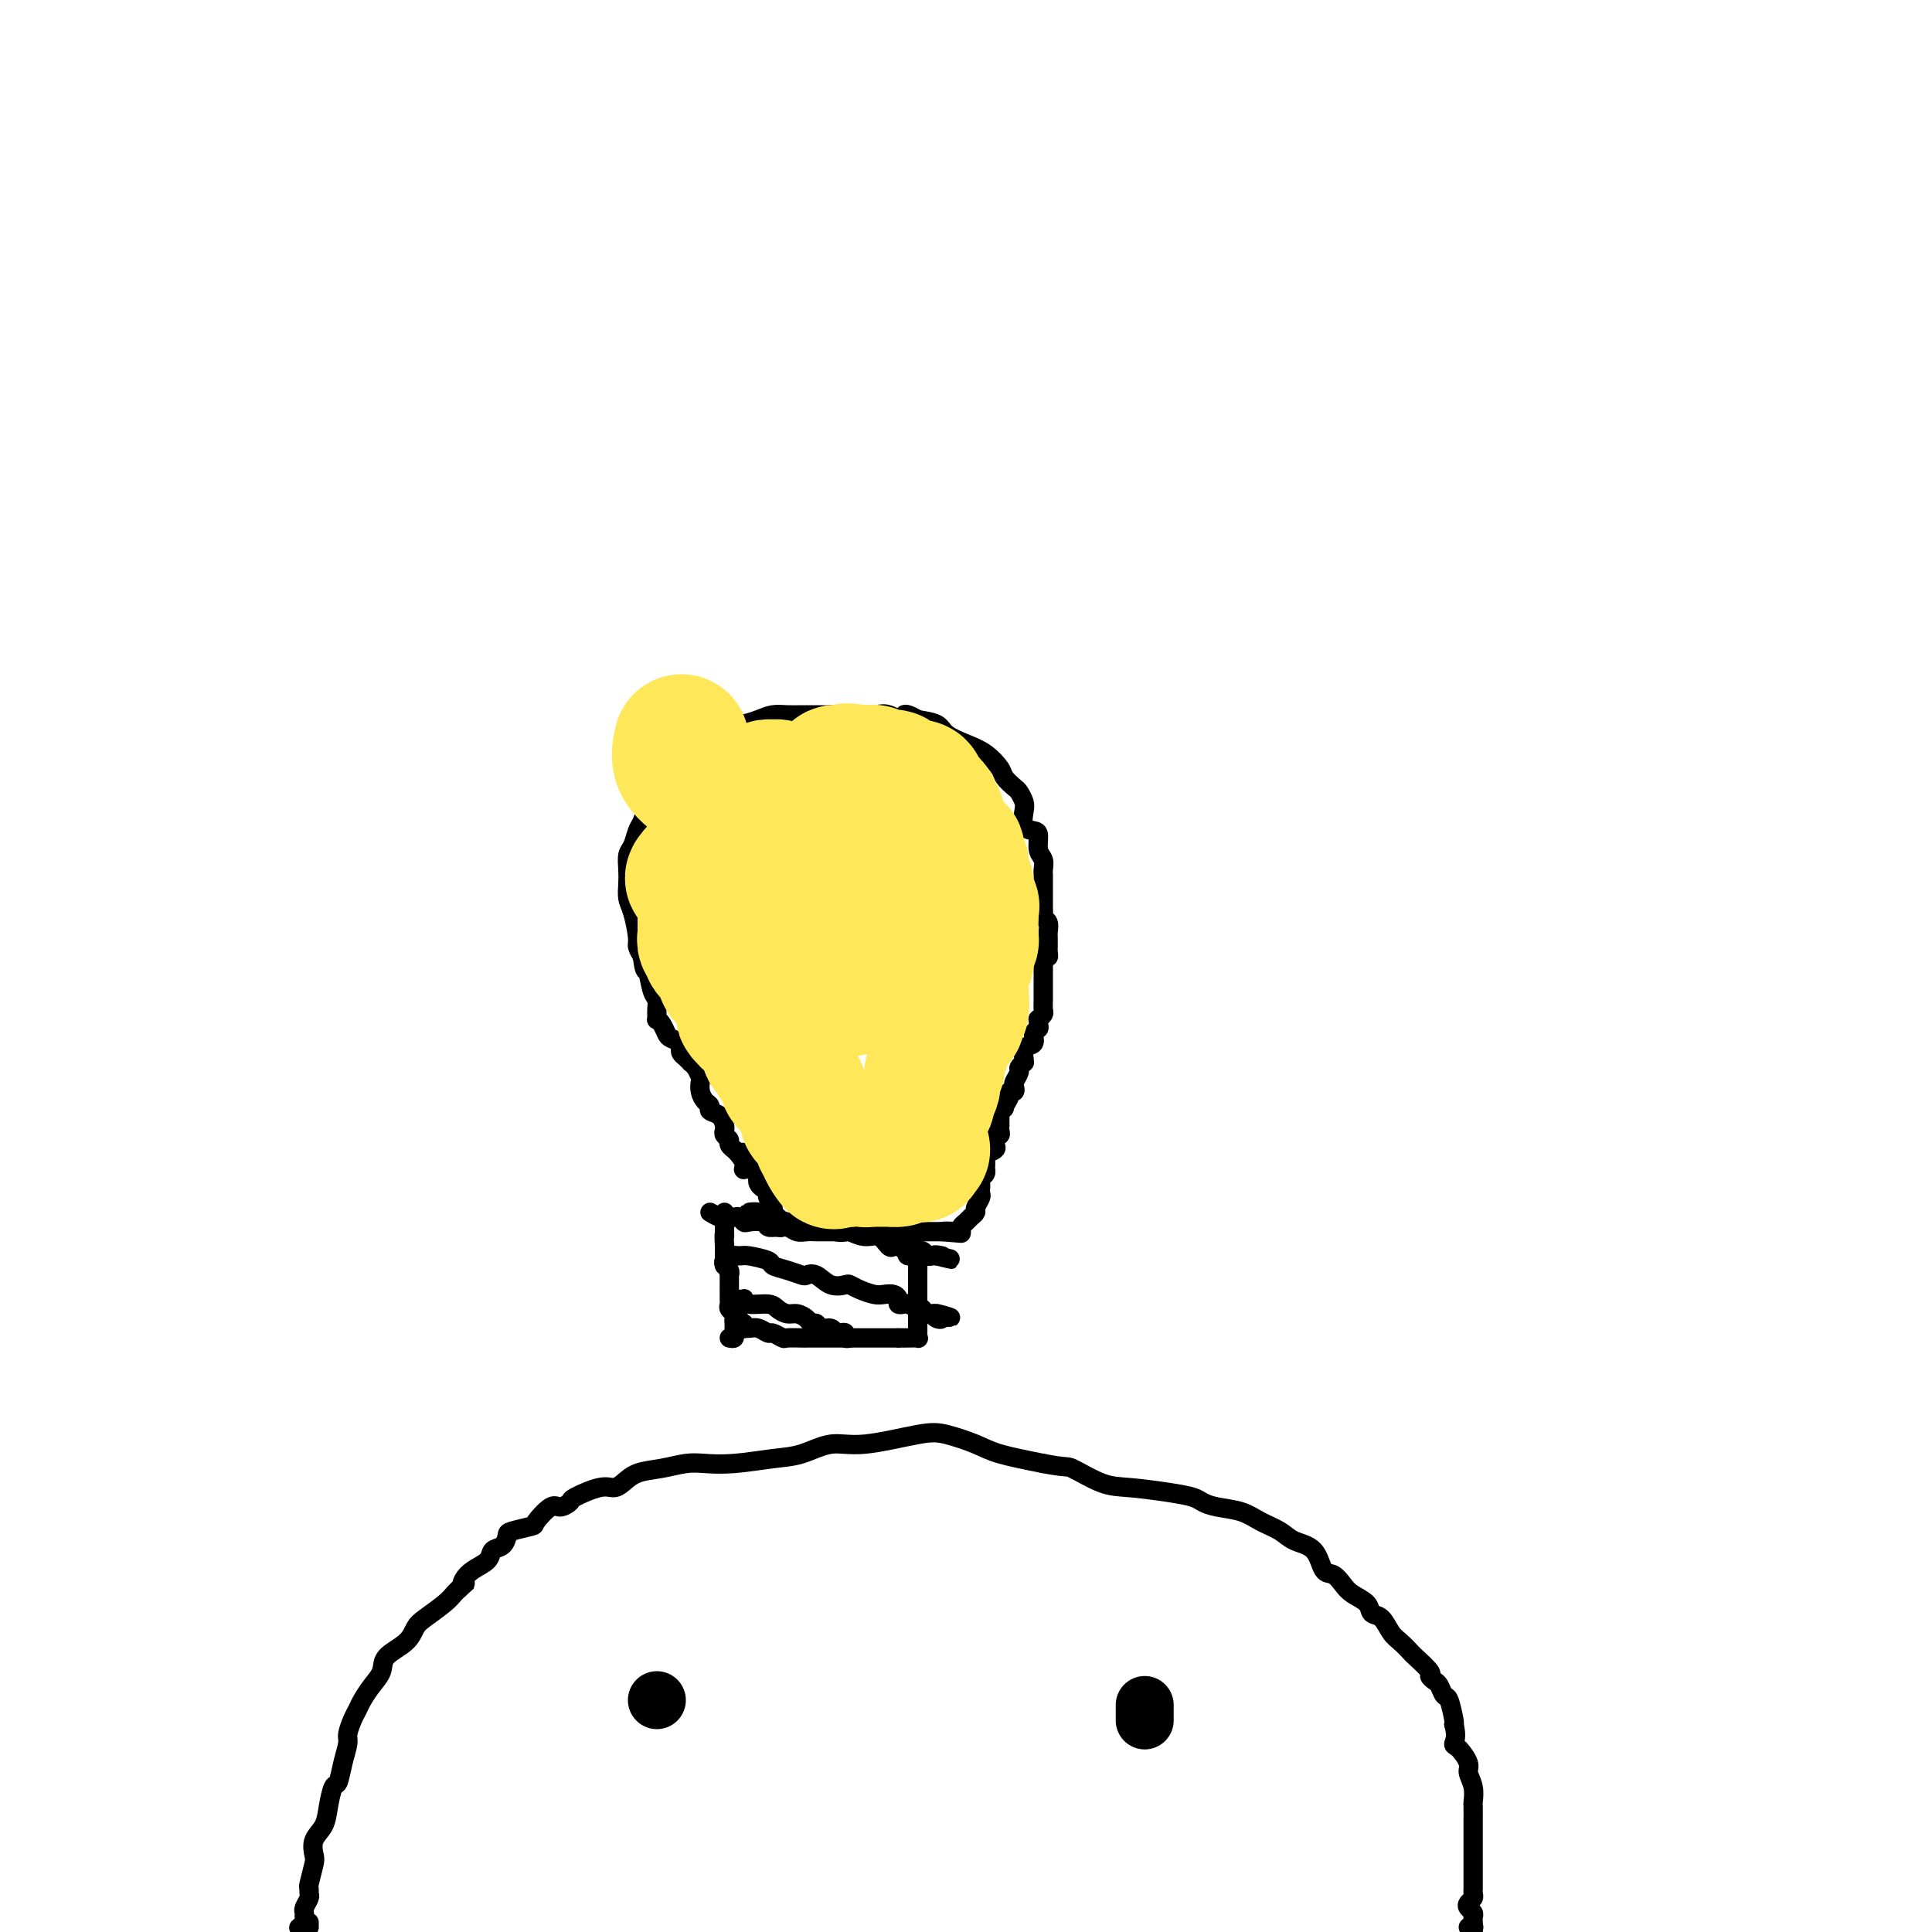 <svg viewBox='0 0 400 400' version='1.1' xmlns='http://www.w3.org/2000/svg' xmlns:xlink='http://www.w3.org/1999/xlink'><g fill='none' stroke='#000000' stroke-width='4' stroke-linecap='round' stroke-linejoin='round'><path d='M64,398c0.000,0.417 0.000,0.833 0,1c0.000,0.167 0.000,0.083 0,0'/><path d='M62,399c-0.114,0.090 -0.228,0.180 0,0c0.228,-0.180 0.797,-0.629 1,-1c0.203,-0.371 0.040,-0.662 0,-1c-0.040,-0.338 0.042,-0.721 0,-1c-0.042,-0.279 -0.208,-0.453 0,-1c0.208,-0.547 0.792,-1.467 1,-2c0.208,-0.533 0.042,-0.680 0,-1c-0.042,-0.320 0.039,-0.813 0,-1c-0.039,-0.187 -0.200,-0.069 0,-1c0.200,-0.931 0.760,-2.912 1,-4c0.240,-1.088 0.158,-1.283 0,-2c-0.158,-0.717 -0.393,-1.954 0,-3c0.393,-1.046 1.414,-1.899 2,-3c0.586,-1.101 0.735,-2.449 1,-4c0.265,-1.551 0.645,-3.307 1,-4c0.355,-0.693 0.687,-0.325 1,-1c0.313,-0.675 0.609,-2.394 1,-4c0.391,-1.606 0.878,-3.101 1,-4c0.122,-0.899 -0.119,-1.202 0,-2c0.119,-0.798 0.600,-2.089 1,-3c0.400,-0.911 0.720,-1.440 1,-2c0.280,-0.560 0.519,-1.150 1,-2c0.481,-0.850 1.203,-1.961 2,-3c0.797,-1.039 1.667,-2.007 2,-3c0.333,-0.993 0.127,-2.013 1,-3c0.873,-0.987 2.825,-1.942 4,-3c1.175,-1.058 1.572,-2.220 2,-3c0.428,-0.780 0.888,-1.178 2,-2c1.112,-0.822 2.876,-2.067 4,-3c1.124,-0.933 1.607,-1.552 2,-2c0.393,-0.448 0.697,-0.724 1,-1'/><path d='M95,329c2.567,-2.358 1.485,-1.252 1,-1c-0.485,0.252 -0.372,-0.351 0,-1c0.372,-0.649 1.004,-1.343 2,-2c0.996,-0.657 2.358,-1.275 3,-2c0.642,-0.725 0.565,-1.557 1,-2c0.435,-0.443 1.382,-0.498 2,-1c0.618,-0.502 0.908,-1.453 1,-2c0.092,-0.547 -0.012,-0.692 1,-1c1.012,-0.308 3.140,-0.779 4,-1c0.860,-0.221 0.450,-0.190 1,-1c0.550,-0.810 2.058,-2.459 3,-3c0.942,-0.541 1.316,0.027 2,0c0.684,-0.027 1.677,-0.650 2,-1c0.323,-0.350 -0.025,-0.426 1,-1c1.025,-0.574 3.424,-1.645 5,-2c1.576,-0.355 2.329,0.006 3,0c0.671,-0.006 1.259,-0.380 2,-1c0.741,-0.620 1.636,-1.486 3,-2c1.364,-0.514 3.196,-0.677 5,-1c1.804,-0.323 3.579,-0.806 5,-1c1.421,-0.194 2.486,-0.098 4,0c1.514,0.098 3.476,0.200 6,0c2.524,-0.200 5.609,-0.702 8,-1c2.391,-0.298 4.086,-0.393 6,-1c1.914,-0.607 4.045,-1.726 6,-2c1.955,-0.274 3.733,0.297 7,0c3.267,-0.297 8.022,-1.461 11,-2c2.978,-0.539 4.180,-0.454 6,0c1.820,0.454 4.259,1.276 6,2c1.741,0.724 2.783,1.350 5,2c2.217,0.650 5.608,1.325 9,2'/><path d='M216,303c5.085,0.985 4.798,0.449 6,1c1.202,0.551 3.893,2.189 6,3c2.107,0.811 3.629,0.795 6,1c2.371,0.205 5.589,0.632 8,1c2.411,0.368 4.013,0.679 5,1c0.987,0.321 1.360,0.652 2,1c0.640,0.348 1.549,0.713 3,1c1.451,0.287 3.446,0.497 5,1c1.554,0.503 2.667,1.298 4,2c1.333,0.702 2.885,1.311 4,2c1.115,0.689 1.794,1.459 3,2c1.206,0.541 2.941,0.855 4,2c1.059,1.145 1.443,3.121 2,4c0.557,0.879 1.286,0.659 2,1c0.714,0.341 1.413,1.241 2,2c0.587,0.759 1.063,1.376 2,2c0.937,0.624 2.333,1.255 3,2c0.667,0.745 0.603,1.604 1,2c0.397,0.396 1.256,0.327 2,1c0.744,0.673 1.374,2.086 2,3c0.626,0.914 1.249,1.330 2,2c0.751,0.670 1.630,1.594 2,2c0.370,0.406 0.232,0.293 1,1c0.768,0.707 2.444,2.236 3,3c0.556,0.764 -0.006,0.765 0,1c0.006,0.235 0.580,0.704 1,1c0.420,0.296 0.687,0.419 1,1c0.313,0.581 0.671,1.620 1,2c0.329,0.380 0.627,0.102 1,1c0.373,0.898 0.821,2.971 1,4c0.179,1.029 0.090,1.015 0,1'/><path d='M301,357c0.747,2.590 0.113,3.564 0,4c-0.113,0.436 0.295,0.334 1,1c0.705,0.666 1.705,2.099 2,3c0.295,0.901 -0.117,1.270 0,2c0.117,0.730 0.763,1.823 1,3c0.237,1.177 0.063,2.440 0,3c-0.063,0.560 -0.017,0.419 0,1c0.017,0.581 0.005,1.885 0,3c-0.005,1.115 -0.001,2.043 0,3c0.001,0.957 0.000,1.945 0,3c-0.000,1.055 -0.000,2.177 0,3c0.000,0.823 -0.000,1.348 0,2c0.000,0.652 0.001,1.432 0,2c-0.001,0.568 -0.004,0.926 0,1c0.004,0.074 0.014,-0.135 0,0c-0.014,0.135 -0.053,0.613 0,1c0.053,0.387 0.196,0.681 0,1c-0.196,0.319 -0.732,0.663 -1,1c-0.268,0.337 -0.268,0.668 0,1c0.268,0.332 0.804,0.666 1,1c0.196,0.334 0.053,0.667 0,1c-0.053,0.333 -0.014,0.667 0,1c0.014,0.333 0.004,0.667 0,1c-0.004,0.333 -0.002,0.667 0,1'/><path d='M305,399c0.111,0.000 0.222,0.000 0,0c-0.222,0.000 -0.778,0.000 -1,0c-0.222,0.000 -0.111,0.000 0,0'/></g>
<g fill='none' stroke='#000000' stroke-width='12' stroke-linecap='round' stroke-linejoin='round'><path d='M136,352c0.000,0.000 0.000,0.000 0,0c0.000,0.000 0.000,0.000 0,0'/><path d='M237,353c0.000,0.200 0.000,0.400 0,1c0.000,0.600 0.000,1.600 0,2c-0.000,0.400 0.000,0.200 0,0'/></g>
<g fill='none' stroke='#000000' stroke-width='4' stroke-linecap='round' stroke-linejoin='round'><path d='M151,277c0.422,0.089 0.845,0.179 1,0c0.155,-0.179 0.043,-0.625 0,-1c-0.043,-0.375 -0.015,-0.678 0,-1c0.015,-0.322 0.018,-0.664 0,-1c-0.018,-0.336 -0.057,-0.667 0,-1c0.057,-0.333 0.212,-0.668 0,-1c-0.212,-0.332 -0.789,-0.663 -1,-1c-0.211,-0.337 -0.057,-0.682 0,-1c0.057,-0.318 0.015,-0.609 0,-1c-0.015,-0.391 -0.004,-0.883 0,-1c0.004,-0.117 0.001,0.141 0,0c-0.001,-0.141 0.001,-0.682 0,-1c-0.001,-0.318 -0.004,-0.414 0,-1c0.004,-0.586 0.015,-1.662 0,-2c-0.015,-0.338 -0.057,0.063 0,0c0.057,-0.063 0.211,-0.591 0,-1c-0.211,-0.409 -0.789,-0.701 -1,-1c-0.211,-0.299 -0.057,-0.605 0,-1c0.057,-0.395 0.015,-0.879 0,-1c-0.015,-0.121 -0.004,0.121 0,0c0.004,-0.121 0.001,-0.606 0,-1c-0.001,-0.394 -0.001,-0.697 0,-1'/><path d='M150,258c-0.155,-3.328 -0.041,-2.149 0,-2c0.041,0.149 0.011,-0.733 0,-1c-0.011,-0.267 -0.003,0.082 0,0c0.003,-0.082 0.001,-0.596 0,-1c-0.001,-0.404 -0.000,-0.697 0,-1c0.000,-0.303 0.000,-0.617 0,-1c-0.000,-0.383 -0.000,-0.834 0,-1c0.000,-0.166 0.000,-0.047 0,0c-0.000,0.047 -0.000,0.024 0,0'/><path d='M153,273c-0.112,0.453 -0.224,0.906 0,1c0.224,0.094 0.784,-0.172 1,0c0.216,0.172 0.089,0.782 0,1c-0.089,0.218 -0.141,0.043 0,0c0.141,-0.043 0.476,0.045 1,0c0.524,-0.045 1.238,-0.222 2,0c0.762,0.222 1.574,0.844 2,1c0.426,0.156 0.468,-0.154 1,0c0.532,0.154 1.553,0.773 2,1c0.447,0.227 0.319,0.061 1,0c0.681,-0.061 2.171,-0.016 3,0c0.829,0.016 0.996,0.004 1,0c0.004,-0.004 -0.154,-0.001 0,0c0.154,0.001 0.618,0.000 1,0c0.382,-0.000 0.680,-0.000 1,0c0.320,0.000 0.663,0.000 1,0c0.337,-0.000 0.668,-0.000 1,0c0.332,0.000 0.666,0.000 1,0c0.334,-0.000 0.667,-0.000 1,0c0.333,0.000 0.667,0.000 1,0c0.333,-0.000 0.666,-0.000 1,0c0.334,0.000 0.669,0.000 1,0c0.331,-0.000 0.660,-0.000 1,0c0.340,0.000 0.693,0.000 1,0c0.307,-0.000 0.568,-0.000 1,0c0.432,0.000 1.033,0.000 2,0c0.967,-0.000 2.299,-0.000 3,0c0.701,0.000 0.772,0.000 1,0c0.228,-0.000 0.614,-0.000 1,0'/><path d='M186,277c3.911,-0.001 1.689,-0.003 1,0c-0.689,0.003 0.155,0.012 1,0c0.845,-0.012 1.690,-0.045 2,0c0.310,0.045 0.083,0.167 0,0c-0.083,-0.167 -0.022,-0.622 0,-1c0.022,-0.378 0.006,-0.679 0,-1c-0.006,-0.321 -0.002,-0.663 0,-1c0.002,-0.337 0.000,-0.668 0,-1c-0.000,-0.332 -0.000,-0.666 0,-1c0.000,-0.334 0.000,-0.667 0,-1c-0.000,-0.333 -0.000,-0.667 0,-1'/><path d='M190,270c-0.000,-1.244 -0.000,-0.855 0,-1c0.000,-0.145 0.000,-0.825 0,-1c-0.000,-0.175 -0.000,0.156 0,0c0.000,-0.156 0.000,-0.797 0,-1c-0.000,-0.203 -0.000,0.034 0,0c0.000,-0.034 0.000,-0.338 0,-1c-0.000,-0.662 -0.001,-1.683 0,-2c0.001,-0.317 0.002,0.069 0,0c-0.002,-0.069 -0.008,-0.592 0,-1c0.008,-0.408 0.030,-0.701 0,-1c-0.030,-0.299 -0.113,-0.604 0,-1c0.113,-0.396 0.422,-0.883 0,-1c-0.422,-0.117 -1.576,0.137 -2,0c-0.424,-0.137 -0.117,-0.664 0,-1c0.117,-0.336 0.046,-0.482 0,-1c-0.046,-0.518 -0.065,-1.410 0,-2c0.065,-0.590 0.214,-0.879 0,-1c-0.214,-0.121 -0.789,-0.074 -1,0c-0.211,0.074 -0.056,0.174 0,0c0.056,-0.174 0.015,-0.621 0,-1c-0.015,-0.379 -0.004,-0.689 0,-1c0.004,-0.311 0.001,-0.622 0,-1c-0.001,-0.378 -0.000,-0.822 0,-1c0.000,-0.178 0.000,-0.089 0,0'/><path d='M187,251c-0.500,-3.167 -0.250,-1.583 0,0'/><path d='M150,262c-0.127,-0.453 -0.255,-0.907 0,-1c0.255,-0.093 0.892,0.174 1,0c0.108,-0.174 -0.313,-0.790 0,-1c0.313,-0.210 1.360,-0.015 2,0c0.640,0.015 0.872,-0.150 2,0c1.128,0.150 3.152,0.615 4,1c0.848,0.385 0.520,0.690 1,1c0.480,0.310 1.769,0.627 3,1c1.231,0.373 2.403,0.804 3,1c0.597,0.196 0.618,0.157 1,0c0.382,-0.157 1.127,-0.432 2,0c0.873,0.432 1.876,1.569 3,2c1.124,0.431 2.370,0.154 3,0c0.630,-0.154 0.645,-0.186 1,0c0.355,0.186 1.052,0.588 2,1c0.948,0.412 2.148,0.832 3,1c0.852,0.168 1.356,0.084 2,0c0.644,-0.084 1.428,-0.167 2,0c0.572,0.167 0.932,0.584 1,1c0.068,0.416 -0.154,0.830 0,1c0.154,0.170 0.686,0.097 1,0c0.314,-0.097 0.409,-0.218 1,0c0.591,0.218 1.678,0.776 2,1c0.322,0.224 -0.121,0.112 0,0c0.121,-0.112 0.806,-0.226 1,0c0.194,0.226 -0.103,0.793 0,1c0.103,0.207 0.605,0.056 1,0c0.395,-0.056 0.684,-0.016 1,0c0.316,0.016 0.658,0.008 1,0'/><path d='M194,272c5.435,1.640 1.523,0.240 0,0c-1.523,-0.240 -0.657,0.682 0,1c0.657,0.318 1.104,0.034 1,0c-0.104,-0.034 -0.759,0.183 -1,0c-0.241,-0.183 -0.069,-0.767 0,-1c0.069,-0.233 0.034,-0.117 0,0'/><path d='M158,253c0.134,-0.454 0.268,-0.907 0,-1c-0.268,-0.093 -0.938,0.175 -1,0c-0.062,-0.175 0.484,-0.793 0,-1c-0.484,-0.207 -1.997,-0.003 -2,0c-0.003,0.003 1.503,-0.197 2,0c0.497,0.197 -0.015,0.789 0,1c0.015,0.211 0.556,0.041 1,0c0.444,-0.041 0.791,0.045 1,0c0.209,-0.045 0.281,-0.223 1,0c0.719,0.223 2.087,0.848 3,1c0.913,0.152 1.372,-0.169 2,0c0.628,0.169 1.423,0.829 2,1c0.577,0.171 0.934,-0.146 2,0c1.066,0.146 2.841,0.755 4,1c1.159,0.245 1.701,0.126 2,0c0.299,-0.126 0.357,-0.258 1,0c0.643,0.258 1.873,0.905 3,1c1.127,0.095 2.150,-0.363 3,0c0.850,0.363 1.528,1.547 2,2c0.472,0.453 0.739,0.174 1,0c0.261,-0.174 0.518,-0.244 1,0c0.482,0.244 1.190,0.801 2,1c0.810,0.199 1.723,0.039 2,0c0.277,-0.039 -0.080,0.042 0,0c0.080,-0.042 0.599,-0.207 1,0c0.401,0.207 0.685,0.787 1,1c0.315,0.213 0.661,0.061 1,0c0.339,-0.061 0.669,-0.030 1,0'/><path d='M194,260c5.956,1.392 1.347,0.373 0,0c-1.347,-0.373 0.567,-0.100 1,0c0.433,0.100 -0.614,0.027 -1,0c-0.386,-0.027 -0.110,-0.008 0,0c0.110,0.008 0.055,0.004 0,0'/><path d='M152,269c0.309,-0.009 0.618,-0.017 1,0c0.382,0.017 0.837,0.060 1,0c0.163,-0.060 0.036,-0.222 0,0c-0.036,0.222 0.021,0.829 1,1c0.979,0.171 2.882,-0.095 4,0c1.118,0.095 1.451,0.551 2,1c0.549,0.449 1.313,0.890 2,1c0.687,0.110 1.296,-0.110 2,0c0.704,0.110 1.502,0.550 2,1c0.498,0.450 0.697,0.909 1,1c0.303,0.091 0.711,-0.186 1,0c0.289,0.186 0.460,0.833 1,1c0.540,0.167 1.450,-0.148 2,0c0.550,0.148 0.740,0.758 1,1c0.260,0.242 0.592,0.118 1,0c0.408,-0.118 0.894,-0.228 1,0c0.106,0.228 -0.167,0.793 0,1c0.167,0.207 0.776,0.056 1,0c0.224,-0.056 0.064,-0.016 0,0c-0.064,0.016 -0.032,0.008 0,0'/><path d='M147,251c0.717,0.422 1.435,0.844 2,1c0.565,0.156 0.978,0.045 1,0c0.022,-0.045 -0.347,-0.026 0,0c0.347,0.026 1.410,0.059 2,0c0.590,-0.059 0.706,-0.208 1,0c0.294,0.208 0.764,0.774 1,1c0.236,0.226 0.237,0.112 1,0c0.763,-0.112 2.287,-0.222 3,0c0.713,0.222 0.614,0.778 1,1c0.386,0.222 1.258,0.112 2,0c0.742,-0.112 1.353,-0.226 2,0c0.647,0.226 1.328,0.793 2,1c0.672,0.207 1.334,0.056 2,0c0.666,-0.056 1.336,-0.015 2,0c0.664,0.015 1.322,0.004 2,0c0.678,-0.004 1.375,-0.001 2,0c0.625,0.001 1.179,0.000 2,0c0.821,-0.000 1.909,-0.000 3,0c1.091,0.000 2.185,0.000 3,0c0.815,-0.000 1.353,-0.000 2,0c0.647,0.000 1.405,0.000 2,0c0.595,-0.000 1.027,-0.000 2,0c0.973,0.000 2.485,0.000 3,0c0.515,-0.000 0.032,-0.000 0,0c-0.032,0.000 0.386,0.000 1,0c0.614,-0.000 1.422,-0.000 2,0c0.578,0.000 0.925,0.000 1,0c0.075,-0.000 -0.121,-0.000 0,0c0.121,0.000 0.561,0.000 1,0'/><path d='M195,255c7.548,0.622 2.418,0.178 1,0c-1.418,-0.178 0.877,-0.089 2,0c1.123,0.089 1.076,0.178 1,0c-0.076,-0.178 -0.179,-0.624 0,-1c0.179,-0.376 0.640,-0.682 1,-1c0.360,-0.318 0.618,-0.648 1,-1c0.382,-0.352 0.887,-0.725 1,-1c0.113,-0.275 -0.166,-0.451 0,-1c0.166,-0.549 0.777,-1.471 1,-2c0.223,-0.529 0.059,-0.667 0,-1c-0.059,-0.333 -0.012,-0.862 0,-1c0.012,-0.138 -0.011,0.117 0,0c0.011,-0.117 0.055,-0.604 0,-1c-0.055,-0.396 -0.210,-0.701 0,-1c0.210,-0.299 0.786,-0.591 1,-1c0.214,-0.409 0.065,-0.936 0,-1c-0.065,-0.064 -0.046,0.334 0,0c0.046,-0.334 0.118,-1.399 0,-2c-0.118,-0.601 -0.425,-0.740 0,-1c0.425,-0.260 1.582,-0.643 2,-1c0.418,-0.357 0.098,-0.687 0,-1c-0.098,-0.313 0.026,-0.609 0,-1c-0.026,-0.391 -0.203,-0.878 0,-1c0.203,-0.122 0.786,0.122 1,0c0.214,-0.122 0.057,-0.610 0,-1c-0.057,-0.390 -0.015,-0.682 0,-1c0.015,-0.318 0.004,-0.663 0,-1c-0.004,-0.337 -0.001,-0.668 0,-1c0.001,-0.332 0.001,-0.666 0,-1'/><path d='M207,230c1.017,-3.503 1.061,-1.761 1,-1c-0.061,0.761 -0.226,0.540 0,0c0.226,-0.540 0.844,-1.401 1,-2c0.156,-0.599 -0.150,-0.938 0,-1c0.150,-0.062 0.757,0.152 1,0c0.243,-0.152 0.121,-0.672 0,-1c-0.121,-0.328 -0.243,-0.466 0,-1c0.243,-0.534 0.850,-1.466 1,-2c0.150,-0.534 -0.158,-0.672 0,-1c0.158,-0.328 0.782,-0.846 1,-1c0.218,-0.154 0.029,0.057 0,0c-0.029,-0.057 0.101,-0.383 0,-1c-0.101,-0.617 -0.434,-1.527 0,-2c0.434,-0.473 1.633,-0.509 2,-1c0.367,-0.491 -0.099,-1.437 0,-2c0.099,-0.563 0.762,-0.743 1,-1c0.238,-0.257 0.050,-0.593 0,-1c-0.050,-0.407 0.039,-0.886 0,-1c-0.039,-0.114 -0.207,0.138 0,0c0.207,-0.138 0.787,-0.666 1,-1c0.213,-0.334 0.057,-0.475 0,-1c-0.057,-0.525 -0.015,-1.433 0,-2c0.015,-0.567 0.004,-0.794 0,-1c-0.004,-0.206 -0.001,-0.391 0,-1c0.001,-0.609 0.000,-1.641 0,-2c-0.000,-0.359 -0.000,-0.045 0,0c0.000,0.045 0.000,-0.180 0,-1c-0.000,-0.820 -0.000,-2.234 0,-3c0.000,-0.766 0.000,-0.883 0,-1'/><path d='M216,198c0.381,-1.963 0.834,-0.372 1,0c0.166,0.372 0.044,-0.477 0,-1c-0.044,-0.523 -0.011,-0.721 0,-1c0.011,-0.279 -0.001,-0.638 0,-1c0.001,-0.362 0.014,-0.728 0,-1c-0.014,-0.272 -0.056,-0.452 0,-1c0.056,-0.548 0.211,-1.465 0,-2c-0.211,-0.535 -0.789,-0.687 -1,-1c-0.211,-0.313 -0.057,-0.788 0,-1c0.057,-0.212 0.015,-0.161 0,-1c-0.015,-0.839 -0.004,-2.567 0,-3c0.004,-0.433 0.002,0.428 0,0c-0.002,-0.428 -0.004,-2.144 0,-3c0.004,-0.856 0.016,-0.853 0,-1c-0.016,-0.147 -0.059,-0.446 0,-1c0.059,-0.554 0.218,-1.365 0,-2c-0.218,-0.635 -0.815,-1.094 -1,-2c-0.185,-0.906 0.042,-2.259 0,-3c-0.042,-0.741 -0.354,-0.871 -1,-1c-0.646,-0.129 -1.625,-0.257 -2,-1c-0.375,-0.743 -0.146,-2.100 0,-3c0.146,-0.900 0.209,-1.342 0,-2c-0.209,-0.658 -0.691,-1.531 -1,-2c-0.309,-0.469 -0.444,-0.534 -1,-1c-0.556,-0.466 -1.532,-1.332 -2,-2c-0.468,-0.668 -0.427,-1.138 -1,-2c-0.573,-0.862 -1.758,-2.115 -3,-3c-1.242,-0.885 -2.539,-1.402 -4,-2c-1.461,-0.598 -3.086,-1.276 -4,-2c-0.914,-0.724 -1.118,-1.492 -2,-2c-0.882,-0.508 -2.441,-0.754 -4,-1'/><path d='M190,149c-3.777,-2.260 -2.720,-0.409 -3,0c-0.280,0.409 -1.898,-0.622 -3,-1c-1.102,-0.378 -1.688,-0.101 -3,0c-1.312,0.101 -3.352,0.027 -5,0c-1.648,-0.027 -2.906,-0.008 -4,0c-1.094,0.008 -2.024,0.005 -3,0c-0.976,-0.005 -1.998,-0.011 -3,0c-1.002,0.011 -1.985,0.039 -3,0c-1.015,-0.039 -2.062,-0.144 -3,0c-0.938,0.144 -1.766,0.536 -3,1c-1.234,0.464 -2.875,1.000 -4,1c-1.125,-0.000 -1.733,-0.537 -3,0c-1.267,0.537 -3.194,2.146 -4,3c-0.806,0.854 -0.492,0.953 -1,1c-0.508,0.047 -1.838,0.043 -3,1c-1.162,0.957 -2.157,2.874 -3,4c-0.843,1.126 -1.535,1.460 -2,2c-0.465,0.540 -0.702,1.284 -1,2c-0.298,0.716 -0.657,1.403 -1,2c-0.343,0.597 -0.670,1.104 -1,2c-0.330,0.896 -0.663,2.183 -1,3c-0.337,0.817 -0.679,1.166 -1,2c-0.321,0.834 -0.623,2.152 -1,3c-0.377,0.848 -0.830,1.225 -1,2c-0.170,0.775 -0.056,1.948 0,3c0.056,1.052 0.053,1.983 0,3c-0.053,1.017 -0.155,2.121 0,3c0.155,0.879 0.567,1.535 1,3c0.433,1.465 0.886,3.741 1,5c0.114,1.259 -0.110,1.503 0,2c0.110,0.497 0.555,1.249 1,2'/><path d='M133,198c0.492,4.021 0.720,2.574 1,3c0.280,0.426 0.610,2.727 1,4c0.390,1.273 0.839,1.520 1,2c0.161,0.480 0.032,1.193 0,2c-0.032,0.807 0.032,1.708 0,2c-0.032,0.292 -0.159,-0.024 0,0c0.159,0.024 0.603,0.388 1,1c0.397,0.612 0.747,1.474 1,2c0.253,0.526 0.410,0.718 1,1c0.590,0.282 1.612,0.654 2,1c0.388,0.346 0.142,0.667 0,1c-0.142,0.333 -0.179,0.680 0,1c0.179,0.320 0.573,0.615 1,1c0.427,0.385 0.885,0.862 1,1c0.115,0.138 -0.113,-0.062 0,0c0.113,0.062 0.569,0.388 1,1c0.431,0.612 0.838,1.512 1,2c0.162,0.488 0.080,0.565 0,1c-0.080,0.435 -0.159,1.229 0,2c0.159,0.771 0.554,1.520 1,2c0.446,0.480 0.943,0.692 1,1c0.057,0.308 -0.326,0.712 0,1c0.326,0.288 1.359,0.458 2,1c0.641,0.542 0.889,1.454 1,2c0.111,0.546 0.086,0.725 0,1c-0.086,0.275 -0.234,0.647 0,1c0.234,0.353 0.850,0.686 1,1c0.150,0.314 -0.166,0.610 0,1c0.166,0.390 0.814,0.874 1,1c0.186,0.126 -0.090,-0.107 0,0c0.090,0.107 0.545,0.553 1,1'/><path d='M153,239c2.702,4.149 1.458,1.020 1,0c-0.458,-1.020 -0.129,0.069 0,1c0.129,0.931 0.059,1.702 0,2c-0.059,0.298 -0.108,0.121 0,0c0.108,-0.121 0.371,-0.186 1,0c0.629,0.186 1.622,0.623 2,1c0.378,0.377 0.140,0.693 0,1c-0.140,0.307 -0.182,0.606 0,1c0.182,0.394 0.588,0.882 1,1c0.412,0.118 0.828,-0.136 1,0c0.172,0.136 0.099,0.662 0,1c-0.099,0.338 -0.224,0.487 0,1c0.224,0.513 0.796,1.391 1,2c0.204,0.609 0.041,0.951 0,1c-0.041,0.049 0.041,-0.194 0,0c-0.041,0.194 -0.203,0.823 0,1c0.203,0.177 0.772,-0.100 1,0c0.228,0.100 0.113,0.577 0,1c-0.113,0.423 -0.226,0.794 0,1c0.226,0.206 0.792,0.248 1,0c0.208,-0.248 0.060,-0.785 0,-1c-0.060,-0.215 -0.030,-0.107 0,0'/></g>
<g fill='none' stroke='#FEE859' stroke-width='28' stroke-linecap='round' stroke-linejoin='round'><path d='M160,164c0.401,0.116 0.802,0.231 1,0c0.198,-0.231 0.193,-0.809 0,-1c-0.193,-0.191 -0.575,0.005 -1,0c-0.425,-0.005 -0.892,-0.213 -1,0c-0.108,0.213 0.144,0.846 0,1c-0.144,0.154 -0.683,-0.170 -1,0c-0.317,0.170 -0.410,0.834 -1,1c-0.590,0.166 -1.675,-0.167 -2,0c-0.325,0.167 0.110,0.832 0,1c-0.110,0.168 -0.766,-0.162 -1,0c-0.234,0.162 -0.048,0.817 0,1c0.048,0.183 -0.042,-0.106 0,0c0.042,0.106 0.218,0.607 0,1c-0.218,0.393 -0.828,0.679 -1,1c-0.172,0.321 0.094,0.677 0,1c-0.094,0.323 -0.547,0.611 -1,1c-0.453,0.389 -0.906,0.877 -1,1c-0.094,0.123 0.171,-0.121 0,0c-0.171,0.121 -0.778,0.607 -1,1c-0.222,0.393 -0.060,0.693 0,1c0.060,0.307 0.016,0.621 0,1c-0.016,0.379 -0.005,0.823 0,1c0.005,0.177 0.002,0.089 0,0'/><path d='M150,176c-0.558,1.726 0.046,1.041 0,1c-0.046,-0.041 -0.741,0.564 -1,1c-0.259,0.436 -0.083,0.705 0,1c0.083,0.295 0.074,0.615 0,1c-0.074,0.385 -0.212,0.834 0,1c0.212,0.166 0.775,0.047 1,0c0.225,-0.047 0.113,-0.024 0,0'/><path d='M145,162c-1.689,-1.244 -3.378,-2.489 -4,-4c-0.622,-1.511 -0.178,-3.289 0,-4c0.178,-0.711 0.089,-0.356 0,0'/><path d='M152,180c0.122,-0.277 0.244,-0.553 0,-1c-0.244,-0.447 -0.854,-1.063 -1,-1c-0.146,0.063 0.173,0.806 0,1c-0.173,0.194 -0.838,-0.159 -1,0c-0.162,0.159 0.178,0.831 0,1c-0.178,0.169 -0.875,-0.165 -1,0c-0.125,0.165 0.321,0.829 0,1c-0.321,0.171 -1.409,-0.150 -2,0c-0.591,0.150 -0.684,0.772 -1,1c-0.316,0.228 -0.854,0.061 -1,0c-0.146,-0.061 0.101,-0.018 0,0c-0.101,0.018 -0.551,0.009 -1,0'/><path d='M144,182c-1.221,0.087 -0.275,-0.696 0,-1c0.275,-0.304 -0.123,-0.130 0,0c0.123,0.130 0.765,0.217 1,0c0.235,-0.217 0.063,-0.738 0,-1c-0.063,-0.262 -0.017,-0.266 0,0c0.017,0.266 0.005,0.802 0,1c-0.005,0.198 -0.001,0.056 0,0c0.001,-0.056 0.001,-0.028 0,0'/><path d='M152,188c-0.311,-0.459 -0.621,-0.918 -1,-1c-0.379,-0.082 -0.826,0.213 -1,0c-0.174,-0.213 -0.075,-0.934 0,-1c0.075,-0.066 0.125,0.522 0,1c-0.125,0.478 -0.426,0.845 -1,1c-0.574,0.155 -1.422,0.097 -2,0c-0.578,-0.097 -0.887,-0.234 -1,0c-0.113,0.234 -0.030,0.840 0,1c0.030,0.160 0.008,-0.125 0,0c-0.008,0.125 -0.002,0.660 0,1c0.002,0.340 -0.001,0.486 0,1c0.001,0.514 0.004,1.394 0,2c-0.004,0.606 -0.017,0.936 0,1c0.017,0.064 0.062,-0.137 0,0c-0.062,0.137 -0.233,0.614 0,1c0.233,0.386 0.870,0.681 1,1c0.130,0.319 -0.249,0.663 0,1c0.249,0.337 1.124,0.669 2,1'/><path d='M149,198c0.687,1.201 0.905,0.703 1,1c0.095,0.297 0.068,1.389 0,2c-0.068,0.611 -0.177,0.741 0,1c0.177,0.259 0.640,0.646 1,1c0.360,0.354 0.619,0.676 1,1c0.381,0.324 0.886,0.650 1,1c0.114,0.350 -0.161,0.725 0,1c0.161,0.275 0.759,0.451 1,1c0.241,0.549 0.123,1.471 0,2c-0.123,0.529 -0.253,0.667 0,1c0.253,0.333 0.890,0.863 1,1c0.110,0.137 -0.306,-0.119 0,0c0.306,0.119 1.335,0.613 2,1c0.665,0.387 0.966,0.666 1,1c0.034,0.334 -0.198,0.725 0,1c0.198,0.275 0.826,0.436 1,1c0.174,0.564 -0.107,1.530 0,2c0.107,0.470 0.601,0.445 1,1c0.399,0.555 0.702,1.692 1,2c0.298,0.308 0.590,-0.213 1,0c0.410,0.213 0.937,1.159 1,2c0.063,0.841 -0.338,1.577 0,2c0.338,0.423 1.414,0.533 2,1c0.586,0.467 0.682,1.290 1,2c0.318,0.710 0.860,1.307 1,2c0.140,0.693 -0.121,1.481 0,2c0.121,0.519 0.624,0.769 1,1c0.376,0.231 0.627,0.443 1,1c0.373,0.557 0.870,1.458 1,2c0.130,0.542 -0.106,0.726 0,1c0.106,0.274 0.553,0.637 1,1'/><path d='M171,237c3.339,6.277 0.688,2.470 0,1c-0.688,-1.470 0.589,-0.605 1,0c0.411,0.605 -0.044,0.948 0,1c0.044,0.052 0.586,-0.186 1,0c0.414,0.186 0.699,0.796 1,1c0.301,0.204 0.620,0.002 1,0c0.380,-0.002 0.823,0.194 1,0c0.177,-0.194 0.089,-0.780 0,-1c-0.089,-0.220 -0.178,-0.073 0,0c0.178,0.073 0.624,0.072 1,0c0.376,-0.072 0.682,-0.215 1,0c0.318,0.215 0.648,0.790 1,1c0.352,0.210 0.725,0.056 1,0c0.275,-0.056 0.452,-0.015 1,0c0.548,0.015 1.466,0.004 2,0c0.534,-0.004 0.682,-0.001 1,0c0.318,0.001 0.805,0.000 1,0c0.195,-0.000 0.097,-0.000 0,0'/><path d='M185,240c2.119,0.238 0.418,-0.669 0,-1c-0.418,-0.331 0.449,-0.088 1,0c0.551,0.088 0.788,0.020 1,0c0.212,-0.020 0.400,0.009 1,0c0.600,-0.009 1.611,-0.055 2,0c0.389,0.055 0.156,0.211 0,0c-0.156,-0.211 -0.234,-0.787 0,-1c0.234,-0.213 0.781,-0.061 1,0c0.219,0.061 0.109,0.030 0,0'/><path d='M190,238c-0.001,0.068 -0.001,0.135 0,0c0.001,-0.135 0.004,-0.474 0,-1c-0.004,-0.526 -0.016,-1.240 0,-2c0.016,-0.760 0.061,-1.566 0,-2c-0.061,-0.434 -0.228,-0.496 0,-1c0.228,-0.504 0.849,-1.448 1,-2c0.151,-0.552 -0.170,-0.710 0,-1c0.170,-0.290 0.829,-0.711 1,-1c0.171,-0.289 -0.147,-0.444 0,-1c0.147,-0.556 0.757,-1.512 1,-2c0.243,-0.488 0.118,-0.508 0,-1c-0.118,-0.492 -0.227,-1.455 0,-2c0.227,-0.545 0.792,-0.671 1,-1c0.208,-0.329 0.060,-0.862 0,-1c-0.060,-0.138 -0.030,0.118 0,0c0.030,-0.118 0.061,-0.609 0,-1c-0.061,-0.391 -0.213,-0.682 0,-1c0.213,-0.318 0.793,-0.663 1,-1c0.207,-0.337 0.042,-0.668 0,-1c-0.042,-0.332 0.039,-0.667 0,-1c-0.039,-0.333 -0.199,-0.664 0,-1c0.199,-0.336 0.757,-0.678 1,-1c0.243,-0.322 0.170,-0.625 0,-1c-0.170,-0.375 -0.438,-0.821 0,-1c0.438,-0.179 1.581,-0.089 2,0c0.419,0.089 0.113,0.178 0,0c-0.113,-0.178 -0.032,-0.622 0,-1c0.032,-0.378 0.016,-0.689 0,-1'/><path d='M198,209c1.464,-4.362 1.124,-0.766 1,0c-0.124,0.766 -0.033,-1.297 0,-2c0.033,-0.703 0.009,-0.048 0,0c-0.009,0.048 -0.002,-0.513 0,-1c0.002,-0.487 0.001,-0.900 0,-1c-0.001,-0.100 0.000,0.114 0,0c-0.000,-0.114 -0.001,-0.554 0,-1c0.001,-0.446 0.004,-0.896 0,-1c-0.004,-0.104 -0.015,0.140 0,0c0.015,-0.140 0.057,-0.664 0,-1c-0.057,-0.336 -0.211,-0.485 0,-1c0.211,-0.515 0.788,-1.395 1,-2c0.212,-0.605 0.061,-0.935 0,-1c-0.061,-0.065 -0.030,0.136 0,0c0.030,-0.136 0.061,-0.610 0,-1c-0.061,-0.390 -0.212,-0.695 0,-1c0.212,-0.305 0.789,-0.610 1,-1c0.211,-0.390 0.057,-0.864 0,-1c-0.057,-0.136 -0.015,0.066 0,0c0.015,-0.066 0.004,-0.399 0,-1c-0.004,-0.601 -0.001,-1.469 0,-2c0.001,-0.531 0.000,-0.723 0,-1c-0.000,-0.277 -0.000,-0.638 0,-1'/><path d='M201,189c0.448,-3.047 0.068,-0.663 0,0c-0.068,0.663 0.178,-0.395 0,-1c-0.178,-0.605 -0.779,-0.758 -1,-1c-0.221,-0.242 -0.063,-0.572 0,-1c0.063,-0.428 0.031,-0.955 0,-1c-0.031,-0.045 -0.061,0.391 0,0c0.061,-0.391 0.212,-1.607 0,-2c-0.212,-0.393 -0.789,0.039 -1,0c-0.211,-0.039 -0.057,-0.549 0,-1c0.057,-0.451 0.016,-0.843 0,-1c-0.016,-0.157 -0.008,-0.080 0,0c0.008,0.080 0.016,0.162 0,0c-0.016,-0.162 -0.057,-0.568 0,-1c0.057,-0.432 0.214,-0.890 0,-1c-0.214,-0.110 -0.797,0.129 -1,0c-0.203,-0.129 -0.026,-0.626 0,-1c0.026,-0.374 -0.097,-0.626 0,-1c0.097,-0.374 0.416,-0.871 0,-1c-0.416,-0.129 -1.565,0.110 -2,0c-0.435,-0.110 -0.156,-0.568 0,-1c0.156,-0.432 0.187,-0.838 0,-1c-0.187,-0.162 -0.594,-0.081 -1,0'/><path d='M195,174c-0.924,-2.487 -0.233,-1.205 0,-1c0.233,0.205 0.010,-0.666 0,-1c-0.010,-0.334 0.195,-0.132 0,0c-0.195,0.132 -0.788,0.194 -1,0c-0.212,-0.194 -0.043,-0.643 0,-1c0.043,-0.357 -0.040,-0.621 0,-1c0.040,-0.379 0.203,-0.871 0,-1c-0.203,-0.129 -0.772,0.106 -1,0c-0.228,-0.106 -0.117,-0.554 0,-1c0.117,-0.446 0.238,-0.889 0,-1c-0.238,-0.111 -0.835,0.111 -1,0c-0.165,-0.111 0.101,-0.555 0,-1c-0.101,-0.445 -0.570,-0.890 -1,-1c-0.430,-0.110 -0.822,0.115 -1,0c-0.178,-0.115 -0.141,-0.571 0,-1c0.141,-0.429 0.388,-0.832 0,-1c-0.388,-0.168 -1.410,-0.101 -2,0c-0.590,0.101 -0.750,0.237 -1,0c-0.250,-0.237 -0.592,-0.849 -1,-1c-0.408,-0.151 -0.883,0.157 -1,0c-0.117,-0.157 0.123,-0.778 0,-1c-0.123,-0.222 -0.610,-0.045 -1,0c-0.390,0.045 -0.682,-0.040 -1,0c-0.318,0.040 -0.663,0.207 -1,0c-0.337,-0.207 -0.668,-0.788 -1,-1c-0.332,-0.212 -0.666,-0.057 -1,0c-0.334,0.057 -0.667,0.015 -1,0c-0.333,-0.015 -0.667,-0.004 -1,0c-0.333,0.004 -0.667,0.002 -1,0'/><path d='M177,160c-2.405,-0.774 -1.419,-0.208 -1,0c0.419,0.208 0.270,0.059 0,0c-0.270,-0.059 -0.661,-0.027 -1,0c-0.339,0.027 -0.626,0.049 -1,0c-0.374,-0.049 -0.836,-0.171 -1,0c-0.164,0.171 -0.030,0.633 0,1c0.030,0.367 -0.045,0.637 0,1c0.045,0.363 0.208,0.818 0,1c-0.208,0.182 -0.788,0.090 -1,0c-0.212,-0.090 -0.057,-0.180 0,0c0.057,0.180 0.015,0.628 0,1c-0.015,0.372 -0.004,0.666 0,1c0.004,0.334 0.001,0.707 0,1c-0.001,0.293 -0.000,0.504 0,1c0.000,0.496 0.000,1.277 0,2c-0.000,0.723 -0.000,1.390 0,2c0.000,0.610 0.000,1.164 0,2c-0.000,0.836 -0.000,1.953 0,3c0.000,1.047 0.000,2.023 0,3'/><path d='M172,179c0.017,2.250 0.060,1.376 0,2c-0.060,0.624 -0.222,2.748 0,4c0.222,1.252 0.829,1.633 1,2c0.171,0.367 -0.094,0.722 0,2c0.094,1.278 0.547,3.481 1,5c0.453,1.519 0.906,2.354 1,3c0.094,0.646 -0.171,1.104 0,2c0.171,0.896 0.778,2.231 1,3c0.222,0.769 0.060,0.974 0,1c-0.060,0.026 -0.016,-0.125 0,0c0.016,0.125 0.004,0.526 0,1c-0.004,0.474 -0.001,1.020 0,1c0.001,-0.020 0.000,-0.606 0,-1c-0.000,-0.394 -0.000,-0.595 0,-1c0.000,-0.405 0.000,-1.013 0,-2c-0.000,-0.987 -0.000,-2.351 0,-3c0.000,-0.649 0.000,-0.582 0,-1c-0.000,-0.418 0.000,-1.321 0,-2c-0.000,-0.679 -0.000,-1.136 0,-2c0.000,-0.864 0.000,-2.136 0,-3c-0.000,-0.864 -0.000,-1.320 0,-2c0.000,-0.680 0.001,-1.585 0,-2c-0.001,-0.415 -0.004,-0.340 0,-1c0.004,-0.660 0.015,-2.055 0,-2c-0.015,0.055 -0.057,1.562 0,2c0.057,0.438 0.211,-0.192 0,0c-0.211,0.192 -0.788,1.205 -1,3c-0.212,1.795 -0.061,4.370 0,6c0.061,1.630 0.030,2.315 0,3'/><path d='M175,197c-0.155,2.440 -0.042,1.542 0,2c0.042,0.458 0.012,2.274 0,3c-0.012,0.726 -0.006,0.363 0,0'/></g>
</svg>